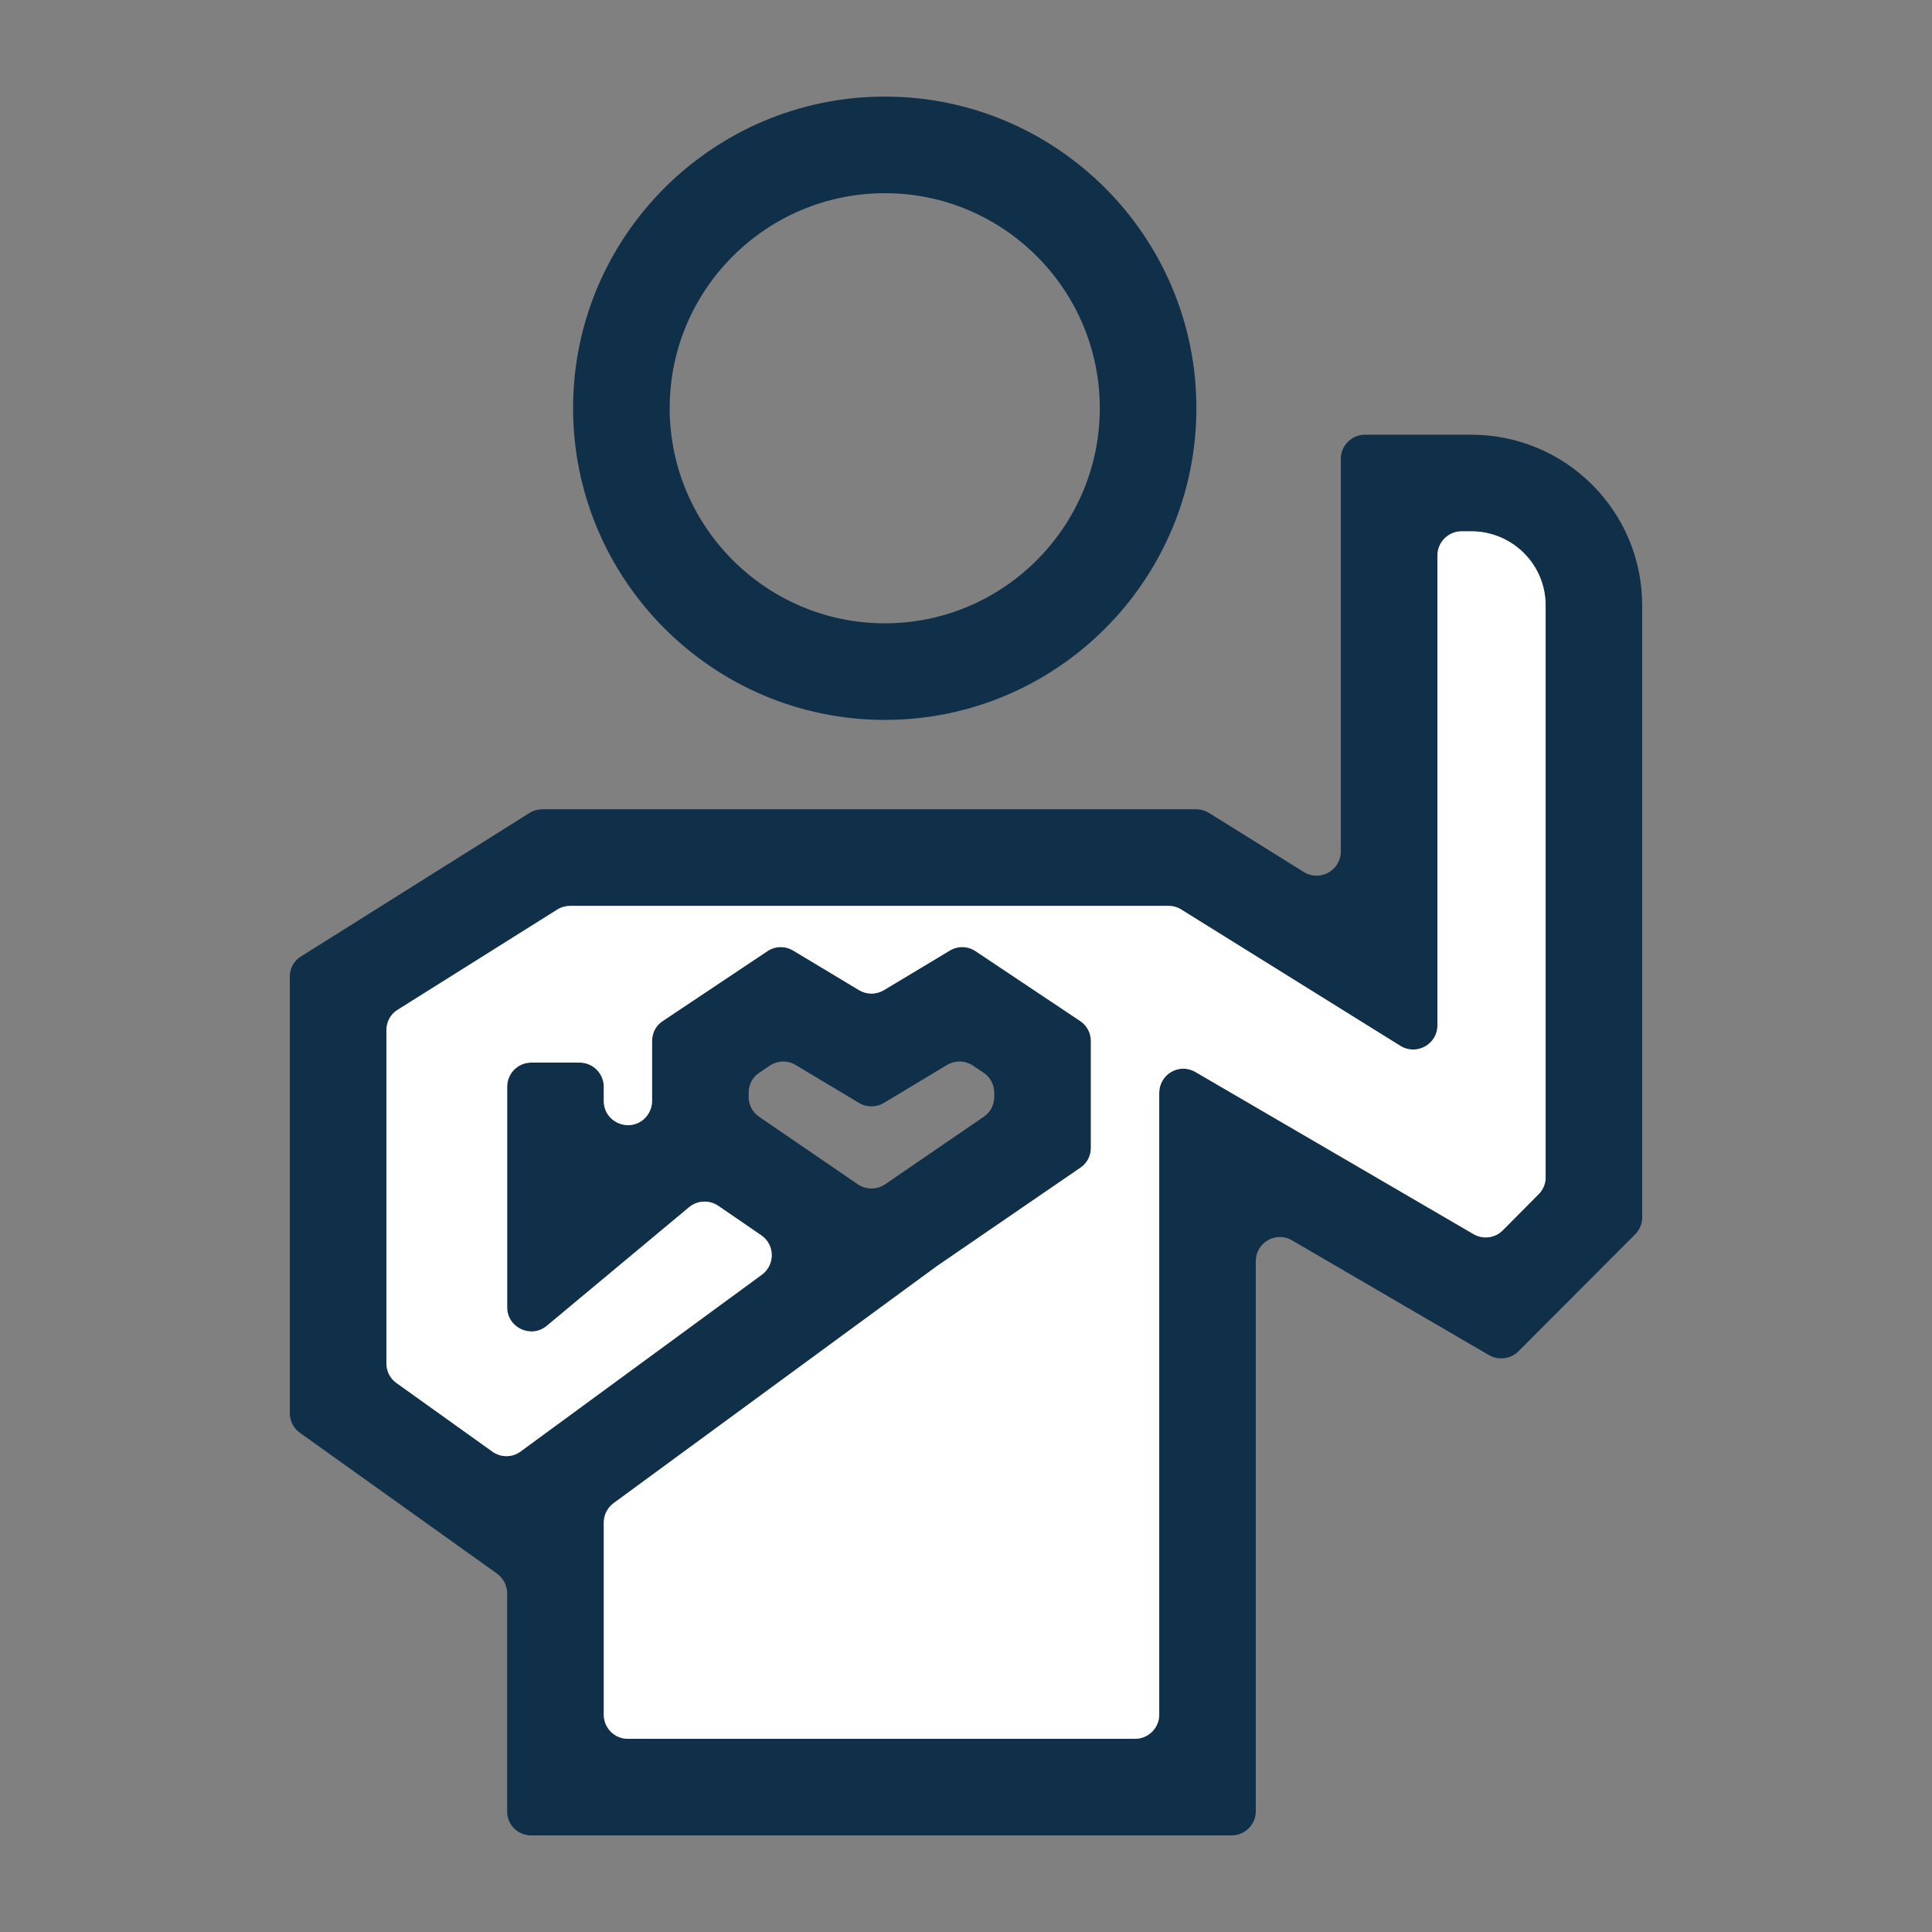 <svg width="64" height="64" viewBox="0 0 64 64" fill="none" xmlns="http://www.w3.org/2000/svg">
<rect x="0" y="0" width="64" height="64" fill="#808080" stroke="none"/>
<g clip-path="url(#clip0_2261_10330)">
<path d="M29.312 3.2C23.616 3.2 18.984 7.832 18.984 13.52C18.984 19.208 23.616 23.848 29.312 23.848C35.008 23.848 39.632 19.216 39.632 13.52C39.632 7.824 35 3.2 29.312 3.2ZM29.312 20.648C25.384 20.648 22.184 17.448 22.184 13.52C22.184 9.592 25.384 6.4 29.312 6.4C33.24 6.4 36.432 9.592 36.432 13.52C36.432 17.448 33.24 20.648 29.312 20.648Z" fill="#102F48"/>
<path d="M48.736 14.4H45.216C44.776 14.4 44.416 14.76 44.416 15.2V28.208C44.416 28.832 43.728 29.216 43.192 28.888L40.048 26.928C39.92 26.848 39.768 26.808 39.624 26.808H17.968C17.824 26.808 17.672 26.848 17.544 26.928L9.976 31.68C9.736 31.824 9.6 32.08 9.6 32.352V46.808C9.6 47.072 9.72 47.312 9.936 47.464L16.464 52.128C16.672 52.28 16.8 52.52 16.8 52.776V60C16.792 60.44 17.152 60.8 17.592 60.8H40.8C41.24 60.8 41.6 60.44 41.6 60V41.776C41.6 41.16 42.264 40.776 42.8 41.088L49.32 44.888C49.64 45.072 50.032 45.024 50.296 44.768L54.16 40.896C54.312 40.744 54.4 40.544 54.4 40.328V20.056C54.4 16.928 51.864 14.4 48.736 14.4ZM51.2 39.008C51.2 39.216 51.112 39.424 50.96 39.568L49.776 40.76C49.52 41.016 49.12 41.064 48.808 40.88L39.6 35.512C39.064 35.2 38.4 35.584 38.4 36.208V56.8C38.4 57.24 38.04 57.6 37.6 57.6H20.8C20.352 57.6 20 57.24 20 56.8V50.44C20 50.184 20.12 49.944 20.328 49.792L31.032 41.944L35.792 38.68C36.008 38.536 36.136 38.288 36.136 38.024V34.488C36.136 34.216 36 33.968 35.784 33.824L32.32 31.512C32.064 31.336 31.728 31.328 31.464 31.488L29.28 32.8C29.024 32.952 28.712 32.952 28.456 32.8L26.272 31.488C26.008 31.328 25.672 31.336 25.416 31.512L21.952 33.824C21.728 33.968 21.6 34.216 21.6 34.488V36.472C21.6 36.712 21.488 36.936 21.312 37.088C21.16 37.216 20.976 37.272 20.808 37.272C20.392 37.272 20 36.952 20 36.472V36C20 35.56 19.64 35.2 19.2 35.2H17.6C17.152 35.2 16.8 35.56 16.8 36V43.304C16.8 43.984 17.592 44.352 18.112 43.92L22.824 39.992C23.104 39.76 23.496 39.744 23.792 39.944L25.216 40.92C25.672 41.232 25.68 41.896 25.24 42.224L17.248 48.08C16.976 48.288 16.592 48.288 16.312 48.088L13.136 45.816C12.92 45.664 12.8 45.424 12.8 45.16V34.128C12.8 33.848 12.936 33.592 13.176 33.448L18.464 30.128C18.592 30.048 18.744 30.008 18.888 30.008H38.704C38.856 30.008 39 30.048 39.128 30.128L46.392 34.648C46.928 34.976 47.616 34.592 47.616 33.968V18.4C47.616 17.96 47.976 17.6 48.416 17.6H48.736C50.096 17.6 51.2 18.696 51.2 20.056V39.008ZM28.416 39.232L25.144 36.992C24.928 36.848 24.8 36.6 24.8 36.336V36.2C24.8 35.928 24.928 35.68 25.152 35.536L25.504 35.296C25.768 35.128 26.096 35.12 26.36 35.28L28.456 36.536C28.712 36.688 29.024 36.688 29.28 36.536L31.368 35.28C31.64 35.12 31.968 35.128 32.224 35.296L32.584 35.536C32.8 35.68 32.936 35.928 32.936 36.2V36.336C32.936 36.6 32.808 36.848 32.592 36.992L29.32 39.232C29.048 39.416 28.688 39.416 28.416 39.232Z" fill="#102F48"/>
<path d="M51.201 20.056V39.008C51.201 39.216 51.113 39.424 50.961 39.568L49.777 40.76C49.521 41.016 49.121 41.064 48.809 40.88L39.601 35.512C39.065 35.2 38.401 35.584 38.401 36.208V56.8C38.401 57.24 38.041 57.6 37.601 57.6H20.801C20.353 57.6 20.001 57.24 20.001 56.8V50.44C20.001 50.184 20.121 49.944 20.329 49.792L31.033 41.944L35.793 38.68C36.009 38.536 36.137 38.288 36.137 38.024V34.488C36.137 34.216 36.001 33.968 35.785 33.824L32.321 31.512C32.065 31.336 31.729 31.328 31.465 31.488L29.281 32.8C29.025 32.952 28.713 32.952 28.457 32.8L26.273 31.488C26.009 31.328 25.673 31.336 25.417 31.512L21.953 33.824C21.729 33.968 21.601 34.216 21.601 34.488V36.472C21.601 36.712 21.489 36.936 21.313 37.088C21.161 37.216 20.977 37.272 20.809 37.272C20.393 37.272 20.001 36.952 20.001 36.472V36C20.001 35.56 19.641 35.2 19.201 35.2H17.601C17.153 35.2 16.801 35.56 16.801 36V43.304C16.801 43.984 17.593 44.352 18.113 43.92L22.825 39.992C23.105 39.76 23.497 39.744 23.793 39.944L25.217 40.92C25.673 41.232 25.681 41.896 25.241 42.224L17.249 48.08C16.977 48.288 16.593 48.288 16.313 48.088L13.137 45.816C12.921 45.664 12.801 45.424 12.801 45.16V34.128C12.801 33.848 12.937 33.592 13.177 33.448L18.465 30.128C18.593 30.048 18.745 30.008 18.889 30.008H38.705C38.857 30.008 39.001 30.048 39.129 30.128L46.393 34.648C46.929 34.976 47.617 34.592 47.617 33.968V18.4C47.617 17.96 47.977 17.6 48.417 17.6H48.737C50.097 17.6 51.201 18.696 51.201 20.056Z" fill="white"/>
</g>
<defs>
<clipPath id="clip0_2261_10330">
<rect width="64" height="64" fill="white"/>
</clipPath>
</defs>
</svg>